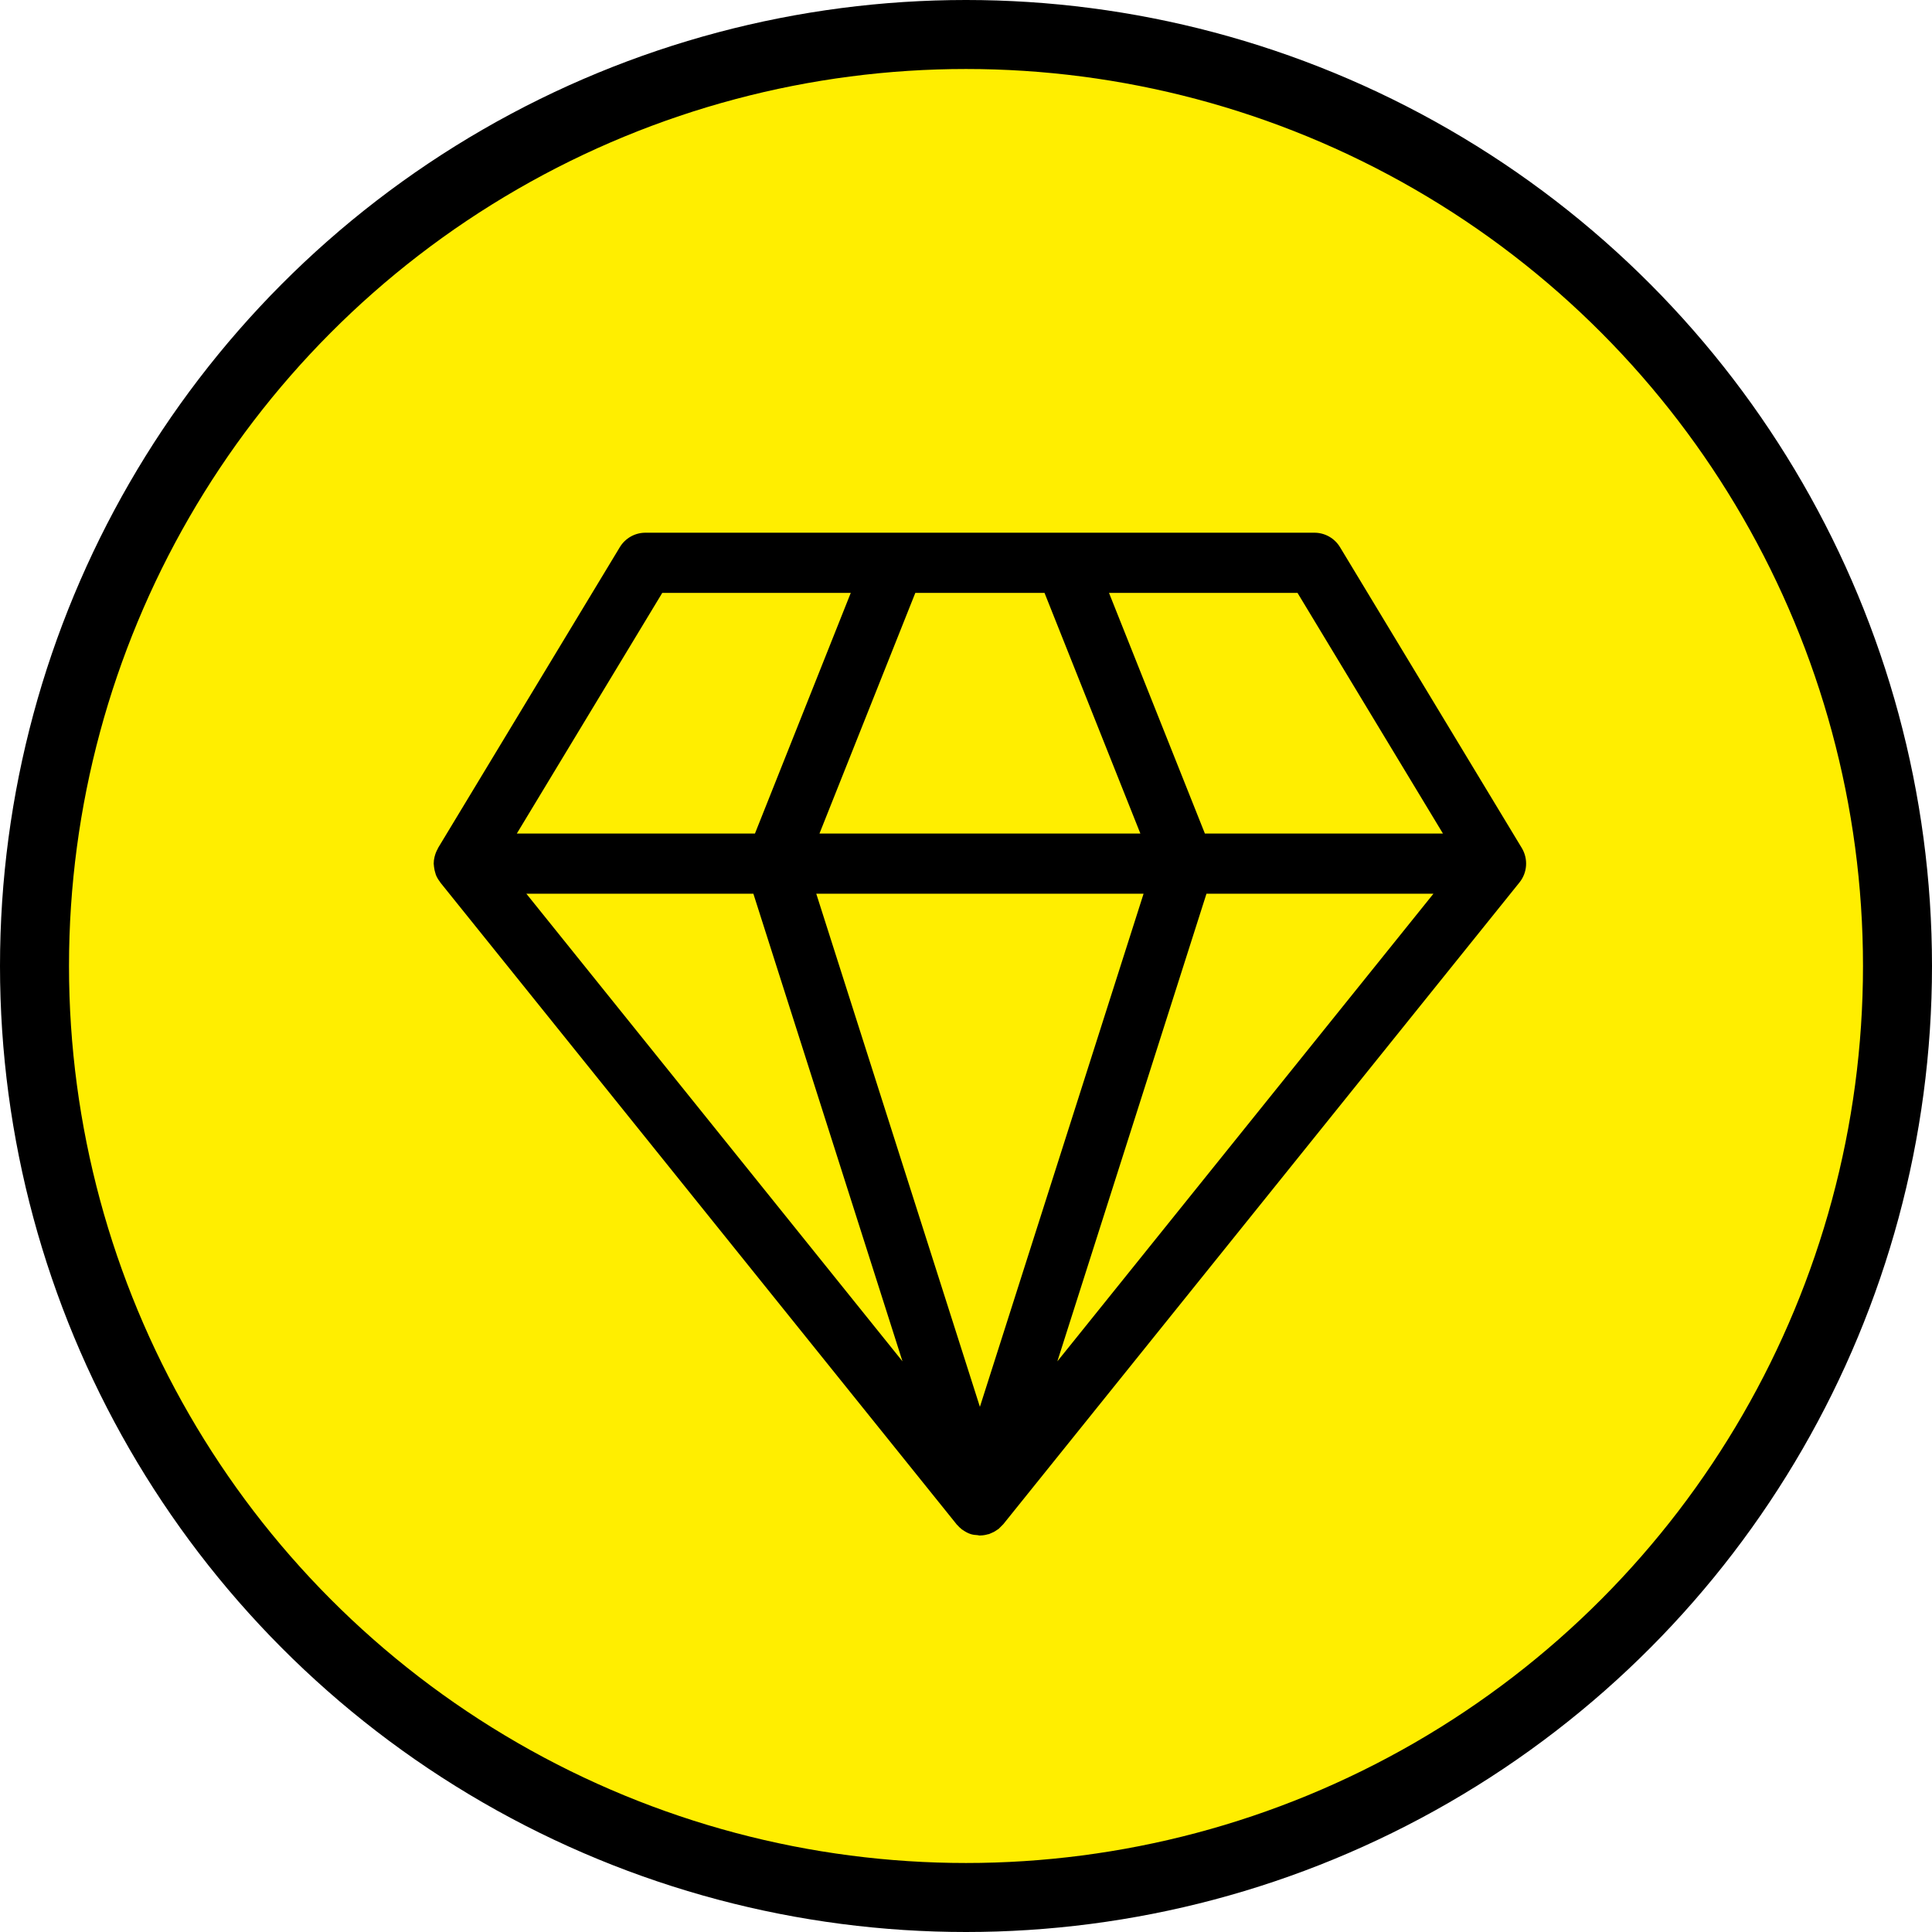 <svg width="56" height="56" viewBox="0 0 56 56" fill="none" xmlns="http://www.w3.org/2000/svg">
<circle cx="28" cy="28" r="27" fill="#FFEE00" stroke="black" stroke-width="2"/>
<path d="M38.099 15.441C38.402 15.441 38.683 15.599 38.841 15.86L44.11 24.58C44.299 24.895 44.272 25.295 44.042 25.579L29.085 44.175L29.078 44.183L28.95 44.311C28.942 44.318 28.934 44.321 28.926 44.328C28.91 44.339 28.893 44.35 28.876 44.361C28.851 44.378 28.825 44.395 28.798 44.408C28.776 44.419 28.754 44.429 28.73 44.438C28.711 44.447 28.692 44.456 28.672 44.464C28.67 44.464 28.67 44.465 28.669 44.465L28.667 44.466C28.657 44.47 28.647 44.469 28.638 44.471C28.567 44.492 28.493 44.505 28.417 44.506C28.412 44.506 28.407 44.508 28.402 44.508H28.401C28.379 44.508 28.358 44.5 28.335 44.497C28.27 44.493 28.204 44.488 28.139 44.467C28.052 44.44 27.975 44.395 27.905 44.346C27.898 44.342 27.892 44.339 27.885 44.334C27.882 44.332 27.88 44.328 27.878 44.328C27.827 44.288 27.781 44.244 27.74 44.196C27.737 44.192 27.731 44.19 27.727 44.185L27.722 44.176L12.764 25.581C12.759 25.575 12.757 25.567 12.752 25.56C12.704 25.498 12.663 25.431 12.634 25.357C12.63 25.347 12.629 25.336 12.625 25.326C12.603 25.262 12.588 25.194 12.58 25.124C12.578 25.106 12.576 25.089 12.575 25.071C12.574 25.058 12.571 25.046 12.571 25.034C12.571 24.966 12.58 24.902 12.595 24.84C12.597 24.83 12.602 24.819 12.604 24.807C12.623 24.736 12.651 24.668 12.687 24.605C12.691 24.597 12.693 24.589 12.697 24.58L17.966 15.86C18.124 15.599 18.405 15.441 18.708 15.441H38.099ZM28.403 40.778L33.147 25.905H23.66L28.403 40.778ZM26.159 39.459L21.837 25.905H15.257L26.159 39.459ZM30.648 39.459L41.549 25.905H34.97L30.648 39.459ZM14.981 24.16H21.883L24.66 17.185H19.196L14.981 24.16ZM23.753 24.16H33.054L30.276 17.185H26.531L23.753 24.16ZM32.145 17.185L34.924 24.16H41.824L37.609 17.185H32.145Z" fill="black"/>
</svg>
